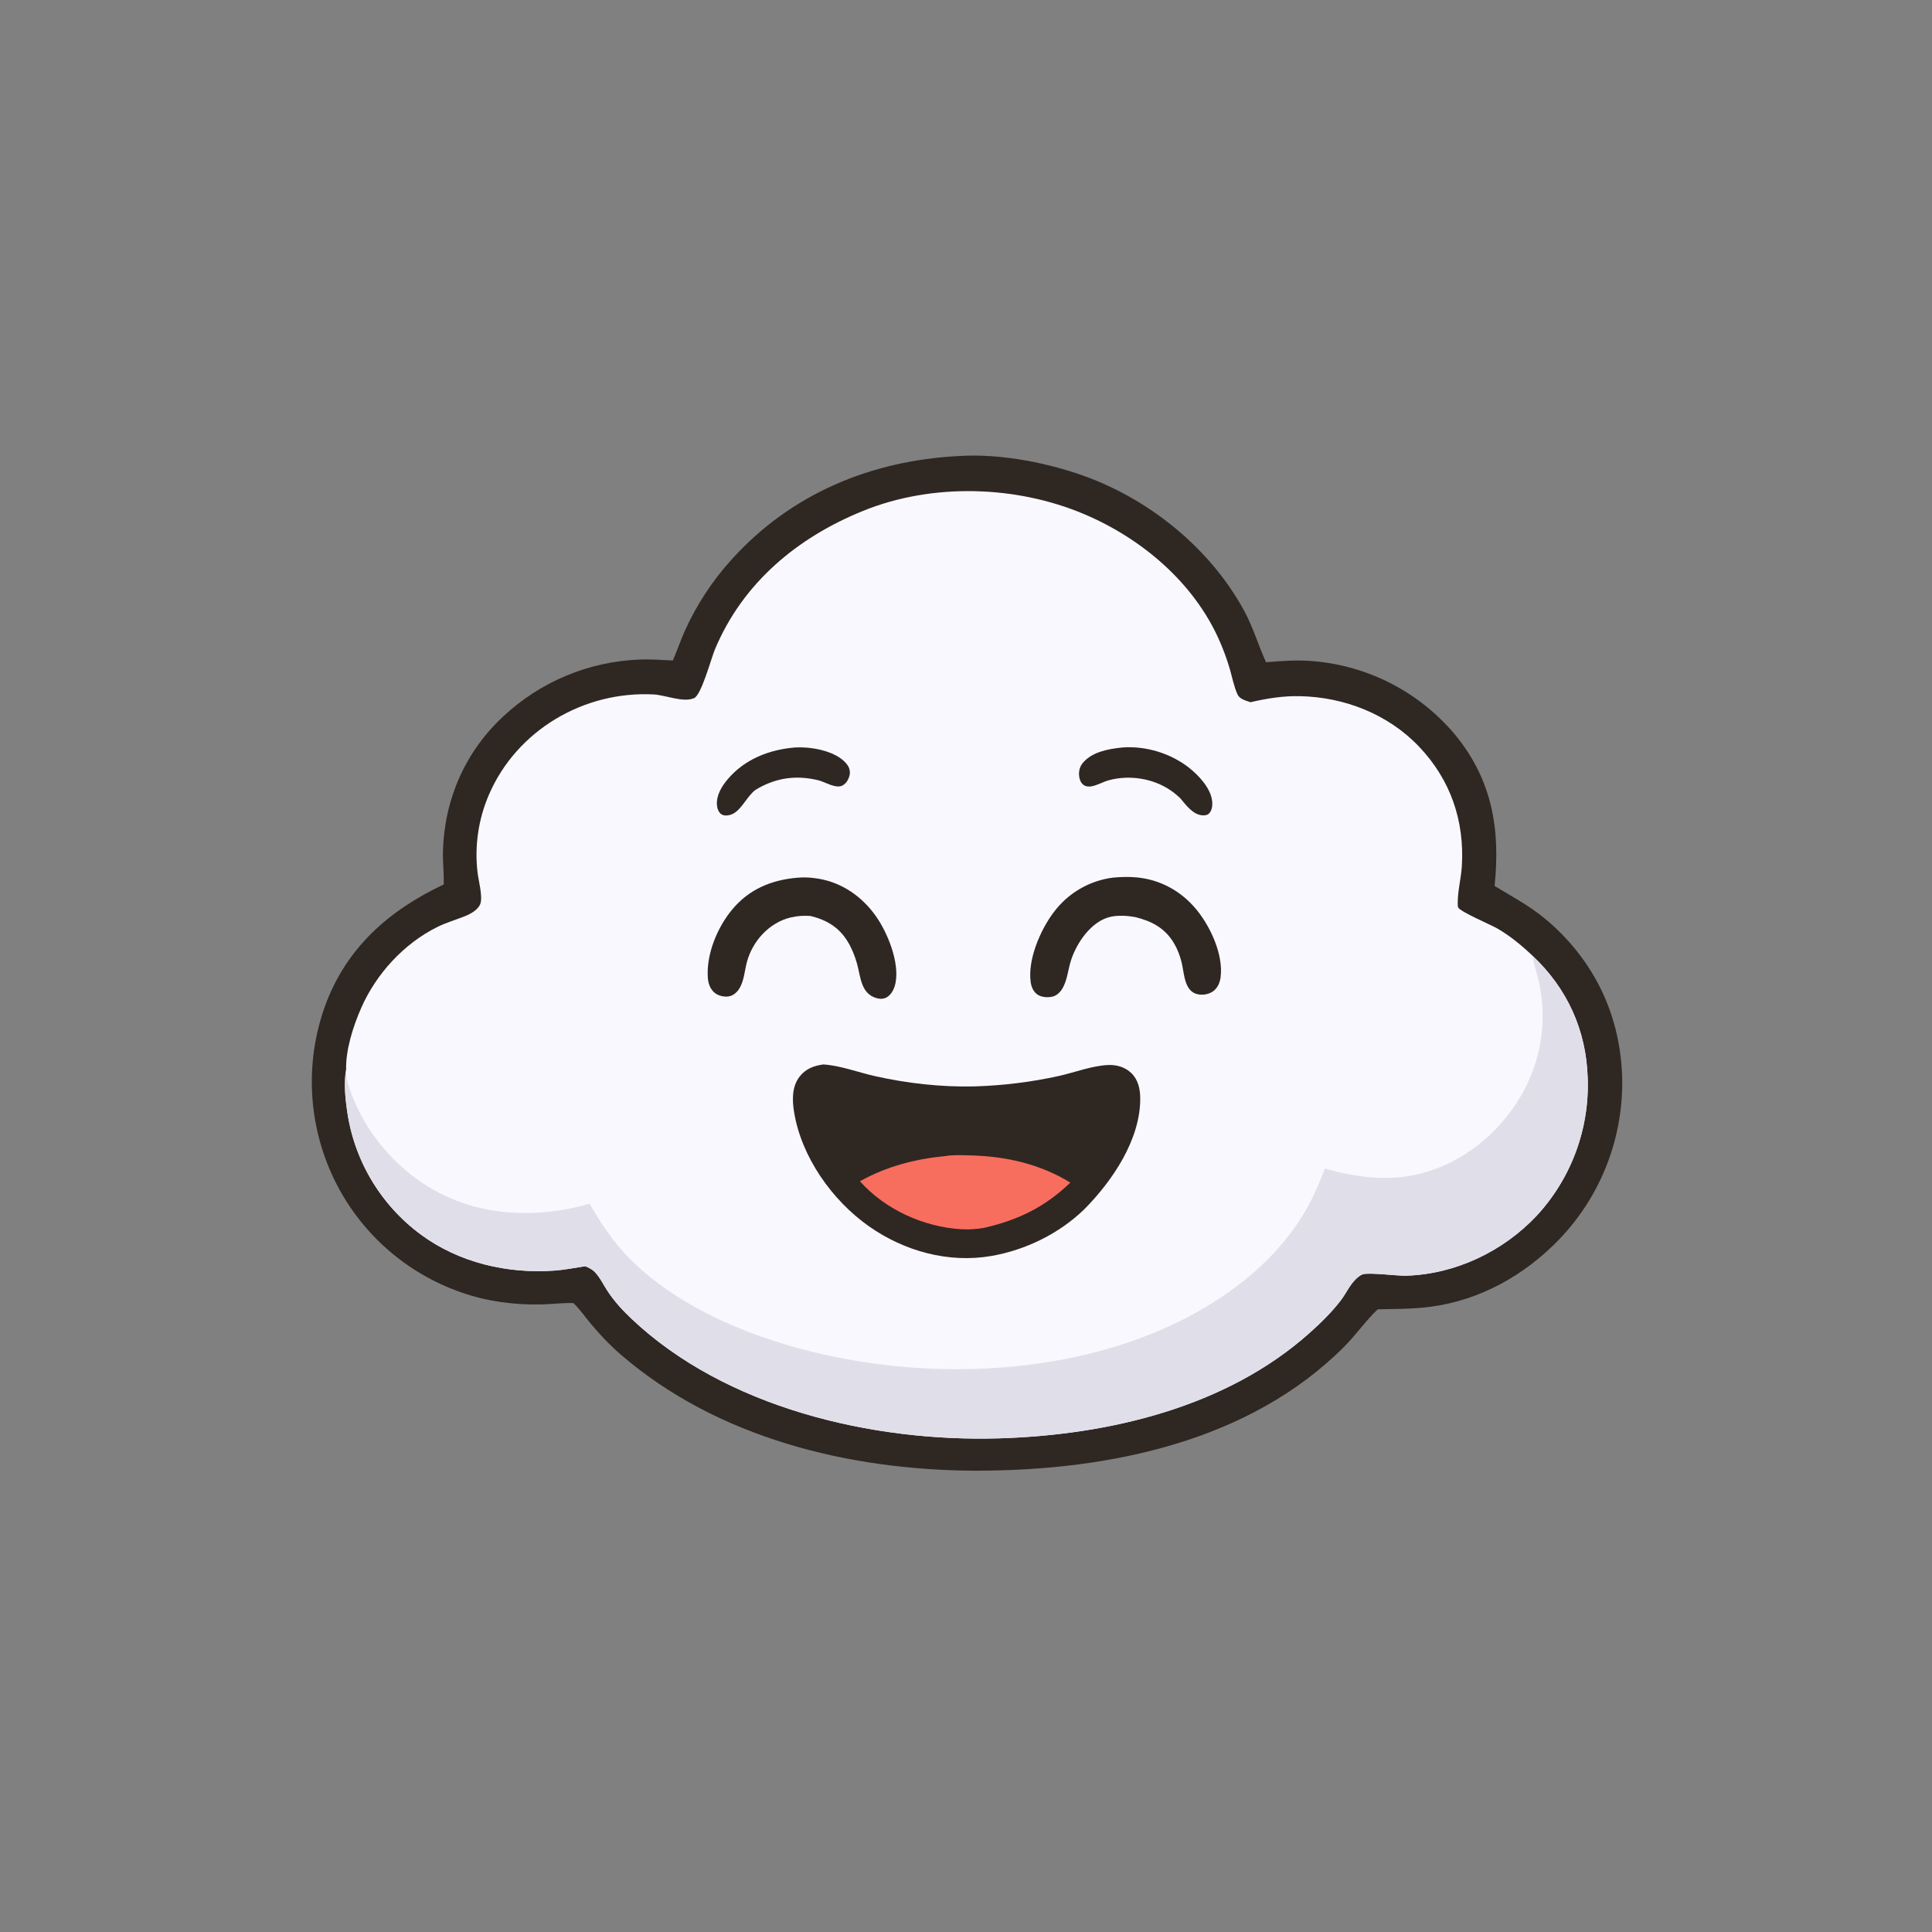 <?xml version="1.0" encoding="utf-8" ?>
<svg xmlns="http://www.w3.org/2000/svg" xmlns:xlink="http://www.w3.org/1999/xlink" width="1024" height="1024">
	<rect width="100%" height="100%" fill="#808080" stroke="none"/>
	<path fill="#2F2722" d="M508.063 241.719C530.436 240.2 557.395 245.558 578.174 253.612C611.729 266.617 642.234 292.026 659.465 323.791C664.171 332.466 666.786 341.581 670.794 350.476L671.031 350.99C679.4 350.322 687.822 349.675 696.207 350.442Q697.562 350.557 698.915 350.705Q700.267 350.854 701.615 351.035Q702.963 351.217 704.307 351.432Q705.65 351.647 706.987 351.896Q708.325 352.144 709.656 352.425Q710.987 352.706 712.31 353.02Q713.634 353.334 714.949 353.681Q716.265 354.028 717.571 354.407Q718.878 354.786 720.174 355.198Q721.471 355.609 722.757 356.052Q724.043 356.496 725.318 356.971Q726.593 357.446 727.855 357.952Q729.118 358.459 730.368 358.996Q731.617 359.534 732.853 360.102Q734.089 360.67 735.311 361.269Q736.533 361.867 737.739 362.496Q738.945 363.125 740.136 363.783Q741.326 364.441 742.5 365.129Q743.674 365.817 744.83 366.533Q745.987 367.249 747.125 367.994Q748.264 368.739 749.383 369.512Q750.503 370.284 751.603 371.085Q752.703 371.885 753.783 372.712Q754.863 373.539 755.922 374.393Q756.981 375.247 758.019 376.126Q759.057 377.006 760.073 377.911Q761.088 378.816 762.081 379.745Q763.074 380.675 764.044 381.629Q765.014 382.583 765.959 383.561Q766.905 384.539 767.827 385.54Q768.748 386.541 769.644 387.564Q770.54 388.588 771.411 389.633C790.956 413.551 795.25 439.644 792.165 469.586C804.154 476.889 812.953 481.166 823.698 491.136C846.513 512.304 858.848 539.865 859.775 570.928Q859.811 572.399 859.812 573.871Q859.812 575.343 859.776 576.815Q859.74 578.286 859.668 579.756Q859.596 581.226 859.488 582.694Q859.38 584.162 859.236 585.627Q859.091 587.092 858.911 588.552Q858.731 590.013 858.515 591.469Q858.299 592.925 858.048 594.375Q857.796 595.826 857.509 597.269Q857.221 598.713 856.899 600.149Q856.576 601.585 856.218 603.013Q855.861 604.44 855.468 605.859Q855.075 607.277 854.648 608.686Q854.22 610.094 853.758 611.492Q853.296 612.889 852.8 614.275Q852.304 615.661 851.774 617.034Q851.244 618.407 850.68 619.767Q850.116 621.126 849.52 622.472Q848.923 623.817 848.293 625.148Q847.663 626.478 847.001 627.792Q846.339 629.107 845.644 630.405Q844.95 631.703 844.224 632.983Q843.498 634.263 842.741 635.525Q841.984 636.787 841.195 638.031Q840.407 639.274 839.589 640.497Q838.771 641.721 837.923 642.924Q837.074 644.126 836.197 645.308Q835.32 646.49 834.413 647.65Q833.507 648.81 832.573 649.947Q831.638 651.084 830.676 652.198Q829.714 653.312 828.725 654.402Q827.736 655.492 826.72 656.557C808.312 675.82 784.45 689.251 757.829 692.665C748.686 693.838 739.424 693.748 730.221 693.954C723.943 699.895 718.789 707.38 712.626 713.585C662.461 764.085 587.83 779.246 519.191 779.487Q517.533 779.502 515.876 779.493C449.728 779.099 380.084 762.069 329.092 718.009C323.415 713.104 317.967 707.422 313.181 701.651C310.251 698.118 307.559 694.262 304.309 691.019C304.188 690.897 304.064 690.779 303.941 690.659C298.363 690.481 292.656 691.232 287.061 691.368C272.781 691.716 258.146 689.806 244.645 685.057Q243.268 684.581 241.903 684.071Q240.537 683.561 239.185 683.017Q237.833 682.474 236.495 681.897Q235.157 681.32 233.833 680.71Q232.51 680.1 231.202 679.458Q229.894 678.816 228.602 678.141Q227.31 677.467 226.036 676.76Q224.761 676.054 223.504 675.316Q222.247 674.579 221.009 673.81Q219.771 673.042 218.552 672.243Q217.334 671.444 216.135 670.615Q214.936 669.786 213.759 668.928Q212.581 668.07 211.425 667.183Q210.269 666.296 209.135 665.38Q208.001 664.465 206.89 663.521Q205.78 662.578 204.692 661.608Q203.605 660.637 202.542 659.64Q201.48 658.643 200.442 657.62Q199.404 656.597 198.392 655.549Q197.38 654.5 196.394 653.427Q195.408 652.354 194.449 651.257Q193.49 650.16 192.558 649.039Q191.627 647.919 190.723 646.775Q189.82 645.632 188.945 644.467Q188.07 643.301 187.224 642.115Q186.378 640.928 185.561 639.721Q184.745 638.514 183.959 637.287Q183.173 636.06 182.417 634.814Q181.662 633.568 180.937 632.303Q180.213 631.039 179.52 629.757Q178.827 628.475 178.166 627.176Q177.505 625.878 176.876 624.563Q176.247 623.248 175.651 621.918Q175.055 620.588 174.492 619.244Q173.928 617.899 173.398 616.542Q172.868 615.184 172.371 613.814Q171.875 612.443 171.412 611.061Q170.949 609.679 170.52 608.286Q170.091 606.893 169.697 605.49Q169.303 604.087 168.943 602.675Q168.583 601.262 168.258 599.841Q167.933 598.421 167.643 596.992Q167.353 595.564 167.098 594.129Q166.843 592.694 166.623 591.253Q166.404 589.812 166.219 588.366Q166.035 586.92 165.887 585.47Q165.738 584.021 165.625 582.567Q165.512 581.114 165.435 579.659Q165.358 578.203 165.316 576.746Q165.275 575.289 165.269 573.832Q165.264 572.374 165.294 570.917Q165.324 569.46 165.39 568.004Q165.456 566.548 165.557 565.094Q165.659 563.64 165.796 562.189Q165.934 560.738 166.107 559.291Q166.28 557.844 166.488 556.401Q166.696 554.958 166.94 553.521Q167.184 552.084 167.463 550.654Q167.742 549.223 168.056 547.8Q168.37 546.377 168.719 544.961Q169.068 543.546 169.451 542.14Q169.835 540.734 170.253 539.338Q170.671 537.941 171.123 536.556Q171.575 535.17 172.061 533.796C183.213 502.651 205.91 482.59 235.168 468.787C235.403 462.899 234.599 456.966 234.77 451.06C235.567 423.646 246.55 398.472 266.688 379.759Q268.505 378.056 270.397 376.435Q272.288 374.814 274.25 373.278Q276.211 371.743 278.239 370.297Q280.267 368.851 282.357 367.496Q284.448 366.141 286.596 364.881Q288.745 363.62 290.947 362.457Q293.15 361.293 295.402 360.229Q297.654 359.165 299.951 358.202Q302.248 357.239 304.586 356.379Q306.923 355.519 309.297 354.764Q311.671 354.009 314.076 353.36Q316.481 352.711 318.912 352.17Q321.344 351.629 323.797 351.197Q326.25 350.764 328.72 350.442Q331.19 350.119 333.671 349.906Q336.153 349.694 338.642 349.592C344.631 349.302 350.642 349.829 356.628 350.062C358.899 344.887 360.664 339.497 362.987 334.333Q365.32 329.162 368.05 324.19Q370.781 319.218 373.892 314.475Q377.003 309.732 380.477 305.247Q383.95 300.762 387.764 296.563C419.208 261.696 461.641 244.105 508.063 241.719Z"/>
	<path fill="#F9F8FF" d="M183.448 566.974C183.187 556.288 187.223 543.821 191.482 534.142C199.399 516.153 214.099 500.079 231.799 491.32C236.535 488.976 241.666 487.506 246.562 485.543C249.483 484.372 253.645 482.075 254.646 478.854C255.906 474.803 253.541 466.541 253.078 462.171Q252.78 459.571 252.653 456.957Q252.525 454.342 252.568 451.726Q252.611 449.109 252.825 446.5Q253.038 443.892 253.421 441.303Q253.804 438.714 254.354 436.155Q254.905 433.596 255.621 431.079Q256.337 428.562 257.215 426.096Q258.094 423.631 259.131 421.228C273.876 387.042 309.451 366.117 346.507 368.074C352.719 368.402 362.177 372.543 367.902 370.015C371.782 368.302 376.902 349.003 378.96 344.101C393.774 308.82 422.66 284.874 457.525 270.744C494.11 255.916 538.537 257.2 574.741 272.547C605.03 285.387 632.631 308.679 646.174 339.197Q649.474 346.644 651.793 354.453C653.074 358.884 654.004 363.859 655.902 368.05C656.956 370.379 659.874 371.233 662.102 371.958L662.799 372.18C671.727 370.148 679.963 368.78 689.179 368.987C712.691 369.515 735.773 378.553 752.13 395.741C768.863 413.323 776.28 435.086 774.804 459.137C774.408 465.577 772.623 472.065 772.628 478.489C772.628 479.038 772.623 480.436 772.83 480.92C773.81 483.21 790.436 490.276 793.503 492.049C800.365 496.017 806.462 501.037 812.187 506.488C830.586 523.764 840.726 545.926 841.503 571.149Q841.552 572.403 841.569 573.658Q841.587 574.913 841.574 576.168Q841.561 577.423 841.517 578.677Q841.473 579.932 841.398 581.185Q841.323 582.438 841.218 583.688Q841.112 584.939 840.976 586.187Q840.839 587.434 840.672 588.678Q840.505 589.922 840.308 591.161Q840.11 592.401 839.882 593.635Q839.654 594.869 839.396 596.098Q839.137 597.326 838.849 598.547Q838.56 599.769 838.242 600.983Q837.923 602.197 837.575 603.403Q837.227 604.609 836.849 605.805Q836.471 607.002 836.064 608.19Q835.657 609.377 835.221 610.554Q834.785 611.73 834.32 612.896Q833.854 614.062 833.361 615.216Q832.867 616.37 832.345 617.511Q831.824 618.653 831.274 619.781Q830.724 620.91 830.147 622.024Q829.569 623.138 828.965 624.238Q828.36 625.338 827.729 626.423Q827.097 627.507 826.439 628.576Q825.781 629.645 825.097 630.697Q824.413 631.75 823.703 632.785Q822.993 633.82 822.258 634.837Q821.523 635.855 820.764 636.854Q820.004 637.853 819.219 638.832Q818.435 639.812 817.627 640.773Q816.819 641.733 815.988 642.673Q815.156 643.614 814.302 644.533C796.558 663.327 771.382 675.325 745.381 676.142C740.47 676.296 725.418 674.264 722.182 675.435C720.825 675.926 719.386 677.177 718.383 678.186C715.249 681.335 713.344 685.688 710.655 689.22C705.955 695.392 699.984 701.215 694.236 706.363C650.031 745.956 587.518 760.608 529.645 762.348C462.412 764.369 384.454 746.207 334.45 698.724C329.795 694.303 325.61 689.711 322.058 684.352C319.868 681.048 318.041 677.072 315.28 674.214C313.827 672.71 312.085 671.943 310.198 671.112C304.831 671.919 299.509 673.025 294.09 673.424C269.094 675.263 243.381 669.328 223.054 654.34Q222.071 653.615 221.107 652.866Q220.142 652.117 219.197 651.344Q218.251 650.572 217.325 649.776Q216.399 648.98 215.493 648.161Q214.587 647.343 213.701 646.502Q212.816 645.661 211.951 644.798Q211.087 643.936 210.244 643.052Q209.401 642.168 208.58 641.264Q207.76 640.36 206.962 639.436Q206.164 638.511 205.389 637.567Q204.614 636.624 203.863 635.661Q203.112 634.698 202.385 633.717Q201.657 632.736 200.955 631.737Q200.252 630.738 199.575 629.723Q198.897 628.707 198.245 627.674Q197.593 626.642 196.966 625.594Q196.34 624.545 195.739 623.482Q195.139 622.419 194.565 621.341Q193.992 620.263 193.445 619.171Q192.898 618.079 192.378 616.974Q191.858 615.869 191.366 614.751Q190.874 613.634 190.41 612.504Q189.946 611.375 189.51 610.234Q189.074 609.093 188.666 607.942Q188.258 606.791 187.879 605.63Q187.5 604.47 187.15 603.3Q186.8 602.13 186.479 600.952Q186.157 599.774 185.866 598.588Q185.574 597.402 185.312 596.209Q185.049 595.017 184.817 593.818Q184.584 592.619 184.381 591.415Q184.178 590.211 184.005 589.002C183 582.133 182.191 573.825 183.448 566.974Z"/>
	<path fill="#E0DFE9" d="M812.187 506.488C830.586 523.764 840.726 545.926 841.503 571.149Q841.552 572.403 841.569 573.658Q841.587 574.913 841.574 576.168Q841.561 577.423 841.517 578.677Q841.473 579.932 841.398 581.185Q841.323 582.438 841.218 583.688Q841.112 584.939 840.976 586.187Q840.839 587.434 840.672 588.678Q840.505 589.922 840.308 591.161Q840.11 592.401 839.882 593.635Q839.654 594.869 839.396 596.098Q839.137 597.326 838.849 598.547Q838.56 599.769 838.242 600.983Q837.923 602.197 837.575 603.403Q837.227 604.609 836.849 605.805Q836.471 607.002 836.064 608.19Q835.657 609.377 835.221 610.554Q834.785 611.73 834.32 612.896Q833.854 614.062 833.361 615.216Q832.867 616.37 832.345 617.511Q831.824 618.653 831.274 619.781Q830.724 620.91 830.147 622.024Q829.569 623.138 828.965 624.238Q828.36 625.338 827.729 626.423Q827.097 627.507 826.439 628.576Q825.781 629.645 825.097 630.697Q824.413 631.75 823.703 632.785Q822.993 633.82 822.258 634.837Q821.523 635.855 820.764 636.854Q820.004 637.853 819.219 638.832Q818.435 639.812 817.627 640.773Q816.819 641.733 815.988 642.673Q815.156 643.614 814.302 644.533C796.558 663.327 771.382 675.325 745.381 676.142C740.47 676.296 725.418 674.264 722.182 675.435C720.825 675.926 719.386 677.177 718.383 678.186C715.249 681.335 713.344 685.688 710.655 689.22C705.955 695.392 699.984 701.215 694.236 706.363C650.031 745.956 587.518 760.608 529.645 762.348C462.412 764.369 384.454 746.207 334.45 698.724C329.795 694.303 325.61 689.711 322.058 684.352C319.868 681.048 318.041 677.072 315.28 674.214C313.827 672.71 312.085 671.943 310.198 671.112C304.831 671.919 299.509 673.025 294.09 673.424C269.094 675.263 243.381 669.328 223.054 654.34Q222.071 653.615 221.107 652.866Q220.142 652.117 219.197 651.344Q218.251 650.572 217.325 649.776Q216.399 648.98 215.493 648.161Q214.587 647.343 213.701 646.502Q212.816 645.661 211.951 644.798Q211.087 643.936 210.244 643.052Q209.401 642.168 208.58 641.264Q207.76 640.36 206.962 639.436Q206.164 638.511 205.389 637.567Q204.614 636.624 203.863 635.661Q203.112 634.698 202.385 633.717Q201.657 632.736 200.955 631.737Q200.252 630.738 199.575 629.723Q198.897 628.707 198.245 627.674Q197.593 626.642 196.966 625.594Q196.34 624.545 195.739 623.482Q195.139 622.419 194.565 621.341Q193.992 620.263 193.445 619.171Q192.898 618.079 192.378 616.974Q191.858 615.869 191.366 614.751Q190.874 613.634 190.41 612.504Q189.946 611.375 189.51 610.234Q189.074 609.093 188.666 607.942Q188.258 606.791 187.879 605.63Q187.5 604.47 187.15 603.3Q186.8 602.13 186.479 600.952Q186.157 599.774 185.866 598.588Q185.574 597.402 185.312 596.209Q185.049 595.017 184.817 593.818Q184.584 592.619 184.381 591.415Q184.178 590.211 184.005 589.002C183 582.133 182.191 573.825 183.448 566.974C183.485 569.16 183.582 571.224 184.183 573.339C191.04 597.475 208.742 618.996 230.543 631.046C255.742 644.975 285.303 645.766 312.497 638.021C317.715 646.961 323.149 655.433 330.069 663.173C347.336 682.489 372.593 696.689 396.618 705.901C464.096 731.775 551.138 733.536 617.68 703.818C647.343 690.57 675.316 670.17 691.943 641.728C696.106 634.609 699.266 627.044 702.207 619.36C717.306 623.663 733.56 626.019 749.13 622.894C771.538 618.397 790.957 604.056 803.454 585.134Q804.545 583.499 805.559 581.816Q806.573 580.132 807.507 578.403Q808.441 576.674 809.294 574.903Q810.146 573.132 810.915 571.323Q811.684 569.515 812.367 567.672Q813.051 565.829 813.648 563.957Q814.245 562.084 814.754 560.186Q815.262 558.288 815.682 556.368Q816.102 554.448 816.432 552.51Q816.761 550.573 817 548.622Q817.239 546.671 817.386 544.711Q817.534 542.751 817.59 540.787Q817.646 538.822 817.61 536.857Q817.574 534.892 817.447 532.931Q817.319 530.97 817.101 529.017Q816.882 527.064 816.572 525.123C815.565 518.938 813.501 513.089 812.281 506.98L812.187 506.488Z"/>
	<path fill="#2F2722" d="M436.365 564.181C445.376 564.746 454.725 568.321 463.555 570.321C480.623 574.188 498.821 576.229 516.328 575.821Q527.626 575.496 538.844 574.118Q550.062 572.74 561.102 570.32C569.636 568.432 579.037 564.724 587.744 564.466C592.074 564.338 596.472 565.709 599.624 568.76C603.192 572.212 604.287 577.034 604.344 581.844C604.606 603.937 589.48 626.077 574.573 641.068C561.295 653.867 543.636 662.525 525.505 665.678C502.742 669.637 479.273 663.145 460.526 649.944C441.08 636.251 424.795 613.299 420.897 589.527C419.854 583.166 419.647 576.037 423.773 570.664C426.98 566.487 431.338 564.866 436.365 564.181Z"/>
	<path fill="#F86E5E" d="M501.349 612.708C505.244 612.042 509.865 612.282 513.821 612.368C532.852 612.785 550.99 616.815 567.303 626.8C553.756 639.822 539.7 646.607 521.506 650.81C517.559 651.454 513.729 651.752 509.732 651.529C489.666 650.411 469.204 641.112 455.767 626.091C470.094 618.132 485.134 614.259 501.349 612.708Z"/>
	<path fill="#2F2722" d="M589.862 465.164C593.927 464.777 598.222 464.656 602.291 465.021C614.986 466.162 626.118 472.322 634.187 482.154C641.597 491.184 648.473 505.998 646.944 517.96C646.575 520.845 645.341 523.723 642.898 525.443C640.576 527.078 637.275 527.582 634.532 526.912C627.563 525.209 627.668 515.562 626.263 509.983C625.378 506.466 624.082 503.039 622.227 499.915C617.477 491.913 610.548 488.273 601.796 486.09C597.729 485.352 592.989 485.016 588.924 485.854C578.508 488 570.576 499.72 567.58 509.219C566.051 514.068 565.609 520.19 562.754 524.461C561.433 526.436 559.641 527.975 557.235 528.358C554.801 528.745 551.845 528.543 549.785 527.064C547.608 525.502 546.612 522.981 546.265 520.402C544.659 508.469 551.517 492.654 558.612 483.36Q559.309 482.431 560.051 481.538Q560.793 480.645 561.578 479.791Q562.364 478.936 563.192 478.122Q564.019 477.307 564.887 476.535Q565.754 475.764 566.659 475.036Q567.563 474.308 568.503 473.627Q569.443 472.945 570.416 472.312Q571.389 471.678 572.392 471.094Q573.396 470.51 574.427 469.976Q575.458 469.443 576.515 468.962Q577.572 468.481 578.651 468.053Q579.73 467.625 580.83 467.252Q581.929 466.879 583.046 466.561Q584.162 466.244 585.294 465.982Q586.425 465.721 587.568 465.516Q588.71 465.311 589.862 465.164Z"/>
	<path fill="#2F2722" d="M422.584 465.204C426.333 464.852 430.236 465.104 433.94 465.744C446.521 467.919 456.987 475.29 464.278 485.639C470.493 494.459 476.806 510.039 474.641 520.969C474.07 523.854 472.672 526.996 470.046 528.567C468.451 529.52 466.432 529.548 464.684 529.061C456.207 526.696 456.195 517.739 454.217 510.684C453.076 506.616 451.477 502.632 449.276 499.017C444.661 491.437 438.014 487.535 429.583 485.478C425.986 485.245 422.526 485.427 419.022 486.279C407.713 489.027 398.913 498.712 395.903 509.788C394.621 514.504 394.411 520.064 391.684 524.217C390.427 526.131 388.557 527.713 386.247 528.112C383.926 528.513 380.779 527.794 378.931 526.327C376.44 524.349 375.391 521.349 375.169 518.271C374.265 505.723 380.259 491.363 388.216 481.894C397.195 471.208 408.921 466.393 422.584 465.204Z"/>
	<path fill="#2F2722" d="M594.771 396.194C607.134 395.22 620.341 399.201 630.093 406.831C635.379 410.968 641.812 417.826 642.491 424.784C642.699 426.914 642.413 429.486 640.86 431.104C640.026 431.973 638.893 432.168 637.739 432.158C632.468 432.108 628.613 426.712 625.601 423.12C623.896 421.498 622.151 420.055 620.2 418.741C610.916 412.487 598.56 410.631 587.758 413.532C584.567 414.389 581.56 416.306 578.286 416.803C576.761 417.035 575.222 416.834 574.011 415.791C572.673 414.639 572.104 412.864 571.943 411.16C571.716 408.76 572.301 406.315 573.848 404.442C578.781 398.472 587.499 396.945 594.771 396.194Z"/>
	<path fill="#2F2722" d="M421.127 396.203Q425.575 395.938 429.992 396.518C436.479 397.334 445.138 399.888 449.127 405.435C450.308 407.077 450.741 409.042 450.261 411.019C449.767 413.055 448.55 415.186 446.69 416.25C443.116 418.293 437.464 414.467 433.764 413.564C421.782 410.64 410.876 412.28 400.425 418.646C395.679 422.165 392.684 430.216 387.152 431.862C385.58 432.33 383.679 432.501 382.258 431.508C380.733 430.443 380.094 428.284 379.983 426.522C379.663 421.436 382.585 416.673 385.763 412.933C394.698 402.415 407.665 397.328 421.127 396.203Z"/>
</svg>
